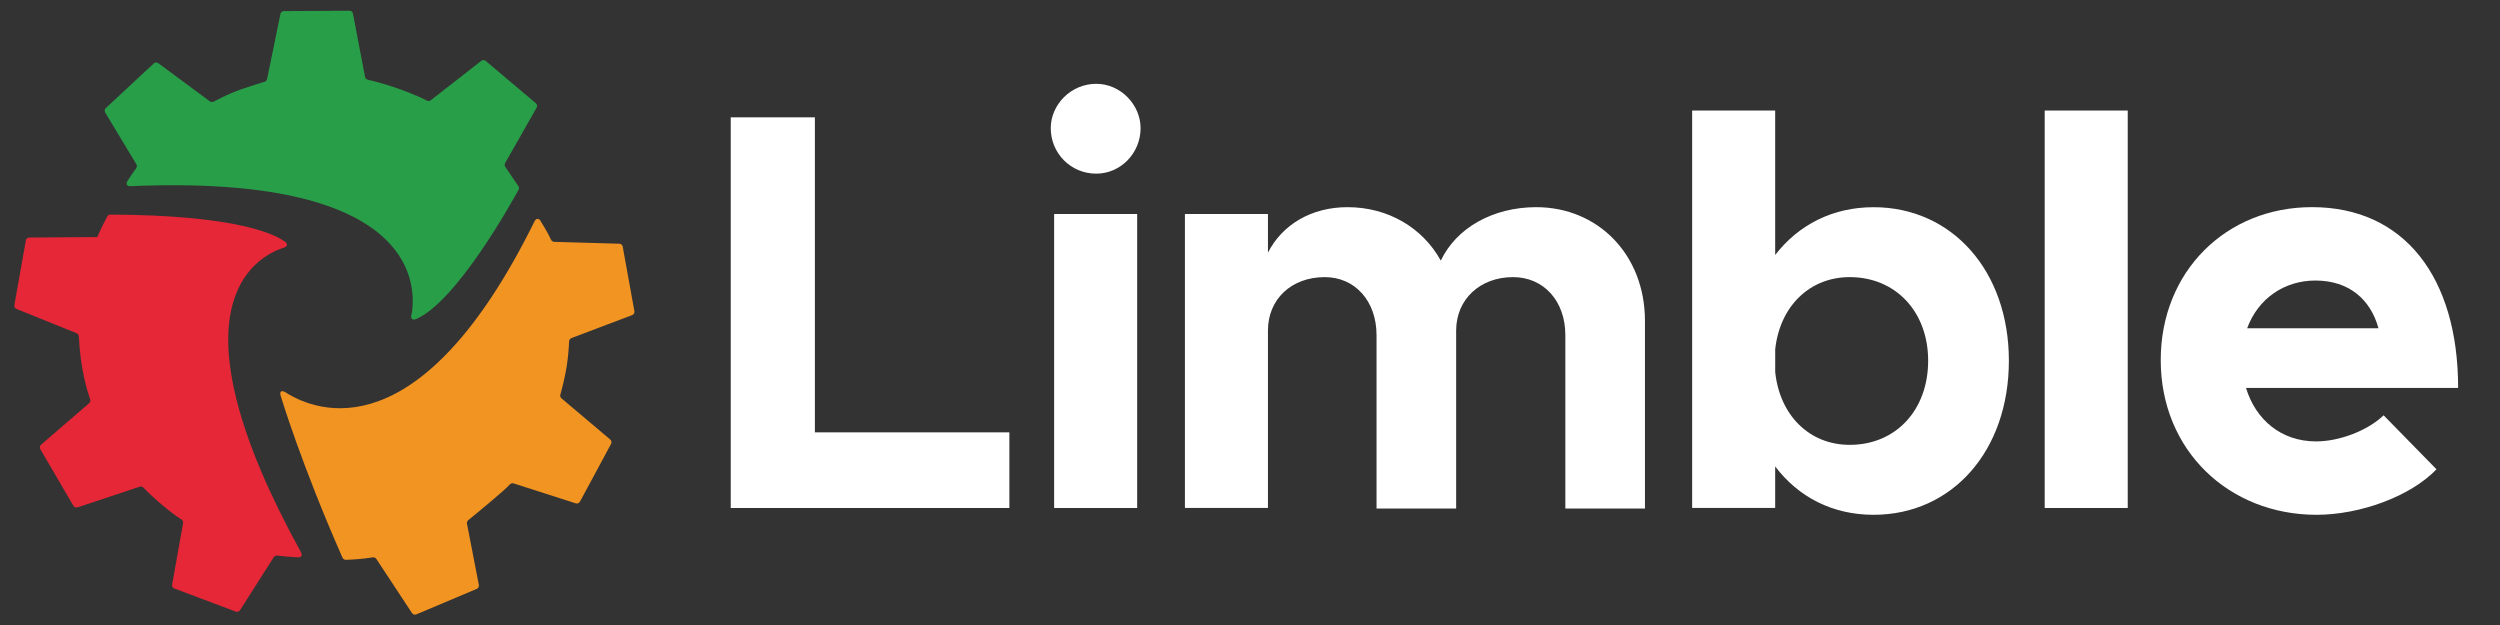 <?xml version="1.0" encoding="utf-8"?>
<!-- Generator: Adobe Illustrator 26.5.0, SVG Export Plug-In . SVG Version: 6.00 Build 0)  -->
<svg version="1.1" xmlns="http://www.w3.org/2000/svg" xmlns:xlink="http://www.w3.org/1999/xlink" x="0px" y="0px"
	 viewBox="0 0 760.6 190.25" style="enable-background:new 0 0 760.6 190.25;" xml:space="preserve">
<rect x="0" y="0" width="760.6" height="190.25" fill="#333333" stroke="none"/>
<style type="text/css">
	.st0{fill:#142232;}
	.st1{fill:#FFFFFF;}
	.st2{fill:none;}
	.st3{fill:#EF6723;}
	.st4{fill:#F79720;}
	.st5{fill:#F9AE42;}
	.st6{fill:#981C22;}
	.st7{fill:#D02228;}
	.st8{fill:#C02729;}
	.st9{fill:#E14445;}
	.st10{fill:#EF6667;}
	.st11{fill:#F2736A;}
	.st12{fill:#009247;}
	.st13{fill:#088B45;}
	.st14{fill:#13B14C;}
	.st15{fill:#419A46;}
	.st16{fill:#8AC440;}
	.st17{fill:#B0D361;}
	.st18{fill:#F38120;}
	.st19{fill:#F79823;}
	.st20{fill:#F9AE43;}
	.st21{fill:#152232;}
	.st22{fill:#D32329;}
	.st23{fill:#289E49;}
	.st24{fill:none;stroke:#FFFFFF;stroke-miterlimit:10;}
	.st25{fill:none;stroke:#FFFFFF;stroke-width:1.748;stroke-miterlimit:10;}
	.st26{fill:none;stroke:#FFFFFF;stroke-width:1.317;stroke-miterlimit:10;}
	.st27{fill:url(#SVGID_1_);}
	.st28{fill:url(#SVGID_00000044882061326167666320000004710507908921186987_);}
	.st29{fill:url(#SVGID_00000089554149363455992160000017520052616553052605_);}
	.st30{fill:#E62737;}
	.st31{fill:#F29422;}
	.st32{fill:#F29423;}
	.st33{fill:#F7E94A;}
	.st34{fill:#5083D5;}
</style>
<g id="Layer_1">
	<g>
		<g>
			<path class="st1" d="M307.09,131.54v23.01h-84.77V35.7h25.6v95.84H307.09z"/>
			<path class="st1" d="M319.68,38.99c0-7.09,6.06-13.49,13.84-13.49c7.44,0,13.49,6.4,13.49,13.49c0,7.61-6.06,13.84-13.49,13.84
				C325.73,52.83,319.68,46.6,319.68,38.99z M320.71,65.11h25.26v89.44h-25.26V65.11z"/>
			<path class="st1" d="M500.46,97.63v57.09h-24.22v-52.76c0-10.38-6.57-17.65-15.92-17.65c-10.03,0-17.3,6.75-17.3,16.26v54.15
				H418.8v-52.76c0-10.38-6.57-17.65-15.74-17.65c-10.21,0-17.3,6.75-17.3,16.26v53.97H360.5V65.11h25.26v11.76
				c4.32-8.48,13.15-13.84,24.22-13.84c12.28,0,22.84,6.23,28.37,16.26c4.67-9.86,15.74-16.26,29.06-16.26
				C486.1,63.04,500.46,77.39,500.46,97.63z"/>
			<path class="st1" d="M611.18,109.74c0,27.51-17.3,46.88-41.17,46.88c-12.46,0-22.84-5.36-29.93-14.71v12.63h-25.26V33.63h25.26
				v43.94c7.09-9.17,17.47-14.53,29.93-14.53C593.88,63.04,611.18,82.41,611.18,109.74z M586.62,109.74
				c0-14.88-9.86-25.43-23.87-25.43c-12.28,0-21.28,9-22.66,21.97v6.92c1.38,13.15,10.38,22.14,22.66,22.14
				C576.75,135.35,586.62,124.8,586.62,109.74z"/>
			<path class="st1" d="M622.08,33.63h25.26v120.92h-25.26V33.63z"/>
			<path class="st1" d="M725.19,126.35l16.09,16.43c-7.96,8.3-23.35,13.84-36.5,13.84c-26.64,0-47.4-19.55-47.4-47.06
				c0-26.99,19.9-46.54,46.02-46.54c28.03,0,44.46,21.28,44.46,55.01h-64.53c2.94,9.69,10.73,16.26,21.28,16.26
				C711.7,134.31,720.35,131.02,725.19,126.35z M683.67,99.88h39.96c-2.42-8.82-9-14.53-19.2-14.53
				C694.92,85.35,686.96,90.89,683.67,99.88z"/>
		</g>
		<g>
			<path class="st23" d="M153.74,50.78c-0.23-0.3-0.26-0.81-0.08-1.14c3.21-5.64,6.42-11.27,9.62-16.91c0.24-0.41,0.13-1-0.23-1.31
				l-15.3-12.9c-0.35-0.3-0.94-0.31-1.31-0.02l-15.4,12.02c-0.29,0.23-0.79,0.27-1.12,0.1c-6.33-3.23-14.96-5.73-18.04-6.36
				c-0.37-0.08-0.74-0.44-0.81-0.82c-1.23-6.44-2.46-12.89-3.69-19.33c-0.09-0.47-0.55-0.85-1.03-0.84L86.34,3.37
				c-0.46,0-0.92,0.38-1.01,0.83l-4.07,19.87c-0.07,0.33-0.39,0.69-0.71,0.79c-1.37,0.41-4.84,1.47-7.44,2.4l0.01,0.02l-0.01-0.02
				c-3.46,1.31-4.72,1.94-8.15,3.68c-0.32,0.16-0.81,0.12-1.09-0.09L48.14,19.2c-0.38-0.28-0.98-0.25-1.33,0.07L32.17,32.91
				c-0.34,0.32-0.42,0.9-0.18,1.3l9.51,15.78c0.2,0.33,0.17,0.84-0.05,1.15c-0.94,1.29-1.93,2.78-2.66,3.9
				c-0.6,0.93-0.18,1.65,0.93,1.6c85.15-3.66,86.98,28.56,85.62,38.3c0,0.02-0.01,0.06-0.01,0.08l-0.19,0.88
				c-0.23,1.08,0.41,1.61,1.43,1.18c12.22-5.25,28.84-35.04,31.2-39.35c0.16-0.29,0.15-0.75-0.02-1.03
				C157.53,56.37,153.91,51,153.74,50.78z"/>
			<path class="st31" d="M172.36,111.76c0.43-2.65,0.67-5.3,0.79-7.97c0.02-0.37,0.32-0.79,0.67-0.92l18.54-7.02
				c0.44-0.17,0.74-0.69,0.65-1.16l-3.56-19.69c-0.08-0.46-0.53-0.84-0.99-0.85l-19.88-0.57c-0.36-0.01-0.77-0.29-0.92-0.62
				c-0.86-1.88-2.26-4.23-3.21-5.75c-0.55-0.87-1.36-0.82-1.81,0.1c-34.8,70.49-66.37,57.99-75.62,52.15
				c-1.45-0.92-2.13-0.38-1.54,1.23c0,0,6.23,20.7,18.73,49c0.16,0.35,0.59,0.64,0.98,0.63c1.79-0.05,4.97-0.22,8.25-0.75
				c0.37-0.06,0.83,0.14,1.04,0.45c3.63,5.51,7.25,11.01,10.88,16.52c0.26,0.4,0.83,0.57,1.27,0.39l18.44-7.78
				c0.43-0.18,0.7-0.7,0.62-1.16l-3.63-18.72c-0.07-0.37,0.15-0.81,0.44-1.05c2.24-1.82,10.75-8.77,12.65-10.87
				c0.25-0.27,0.73-0.4,1.08-0.29l18.97,6.09c0.45,0.15,1.01-0.08,1.23-0.5l9.49-17.62c0.22-0.41,0.11-0.99-0.24-1.29l-14.89-12.58
				c-0.28-0.24-0.43-0.72-0.32-1.08C171.24,117.36,171.88,114.58,172.36,111.76z"/>
			<path class="st30" d="M86.68,73.5c0.95,0.67,0.8,1.48-0.3,1.84c-9.35,2.99-35.55,18.71,5.2,92.69c0.5,0.92,0.07,1.61-0.97,1.54
				c-1.82-0.12-4.54-0.31-6.31-0.54c-0.36-0.05-0.81,0.17-1,0.47L73,185.67c-0.25,0.39-0.81,0.58-1.24,0.41l-18.73-7.04
				c-0.45-0.17-0.74-0.69-0.66-1.16c1.11-6.25,2.23-12.51,3.34-18.76c0.07-0.38-0.14-0.86-0.47-1.06c-2.6-1.57-5.73-4.3-5.73-4.3
				l0-0.05l-0.02,0.05c-2.07-1.71-4.03-3.53-5.88-5.44c-0.25-0.26-0.73-0.38-1.07-0.26l-18.97,6.3c-0.44,0.15-0.99-0.06-1.23-0.46
				l-10.09-17.28c-0.24-0.41-0.14-1,0.22-1.31l14.67-12.65c0.29-0.25,0.42-0.75,0.3-1.11c-0.97-2.94-2.92-8.93-3.46-19.23
				c-0.02-0.37-0.3-0.79-0.65-0.93L5,93.98c-0.43-0.17-0.72-0.69-0.63-1.15l3.5-19.7c0.08-0.47,0.54-0.85,1.02-0.86l20.72-0.15
				c0.1-0.24,0.2-0.48,0.3-0.71c0.16-0.36,0.87-1.91,1.07-2.32c0.22-0.45,1.67-3.25,1.67-3.25c0.16-0.31,0.58-0.56,0.93-0.55
				C70.84,65.45,83,70.89,86.68,73.5z"/>
		</g>
	</g>
</g>
<g id="Layer_2">
</g>
</svg>
